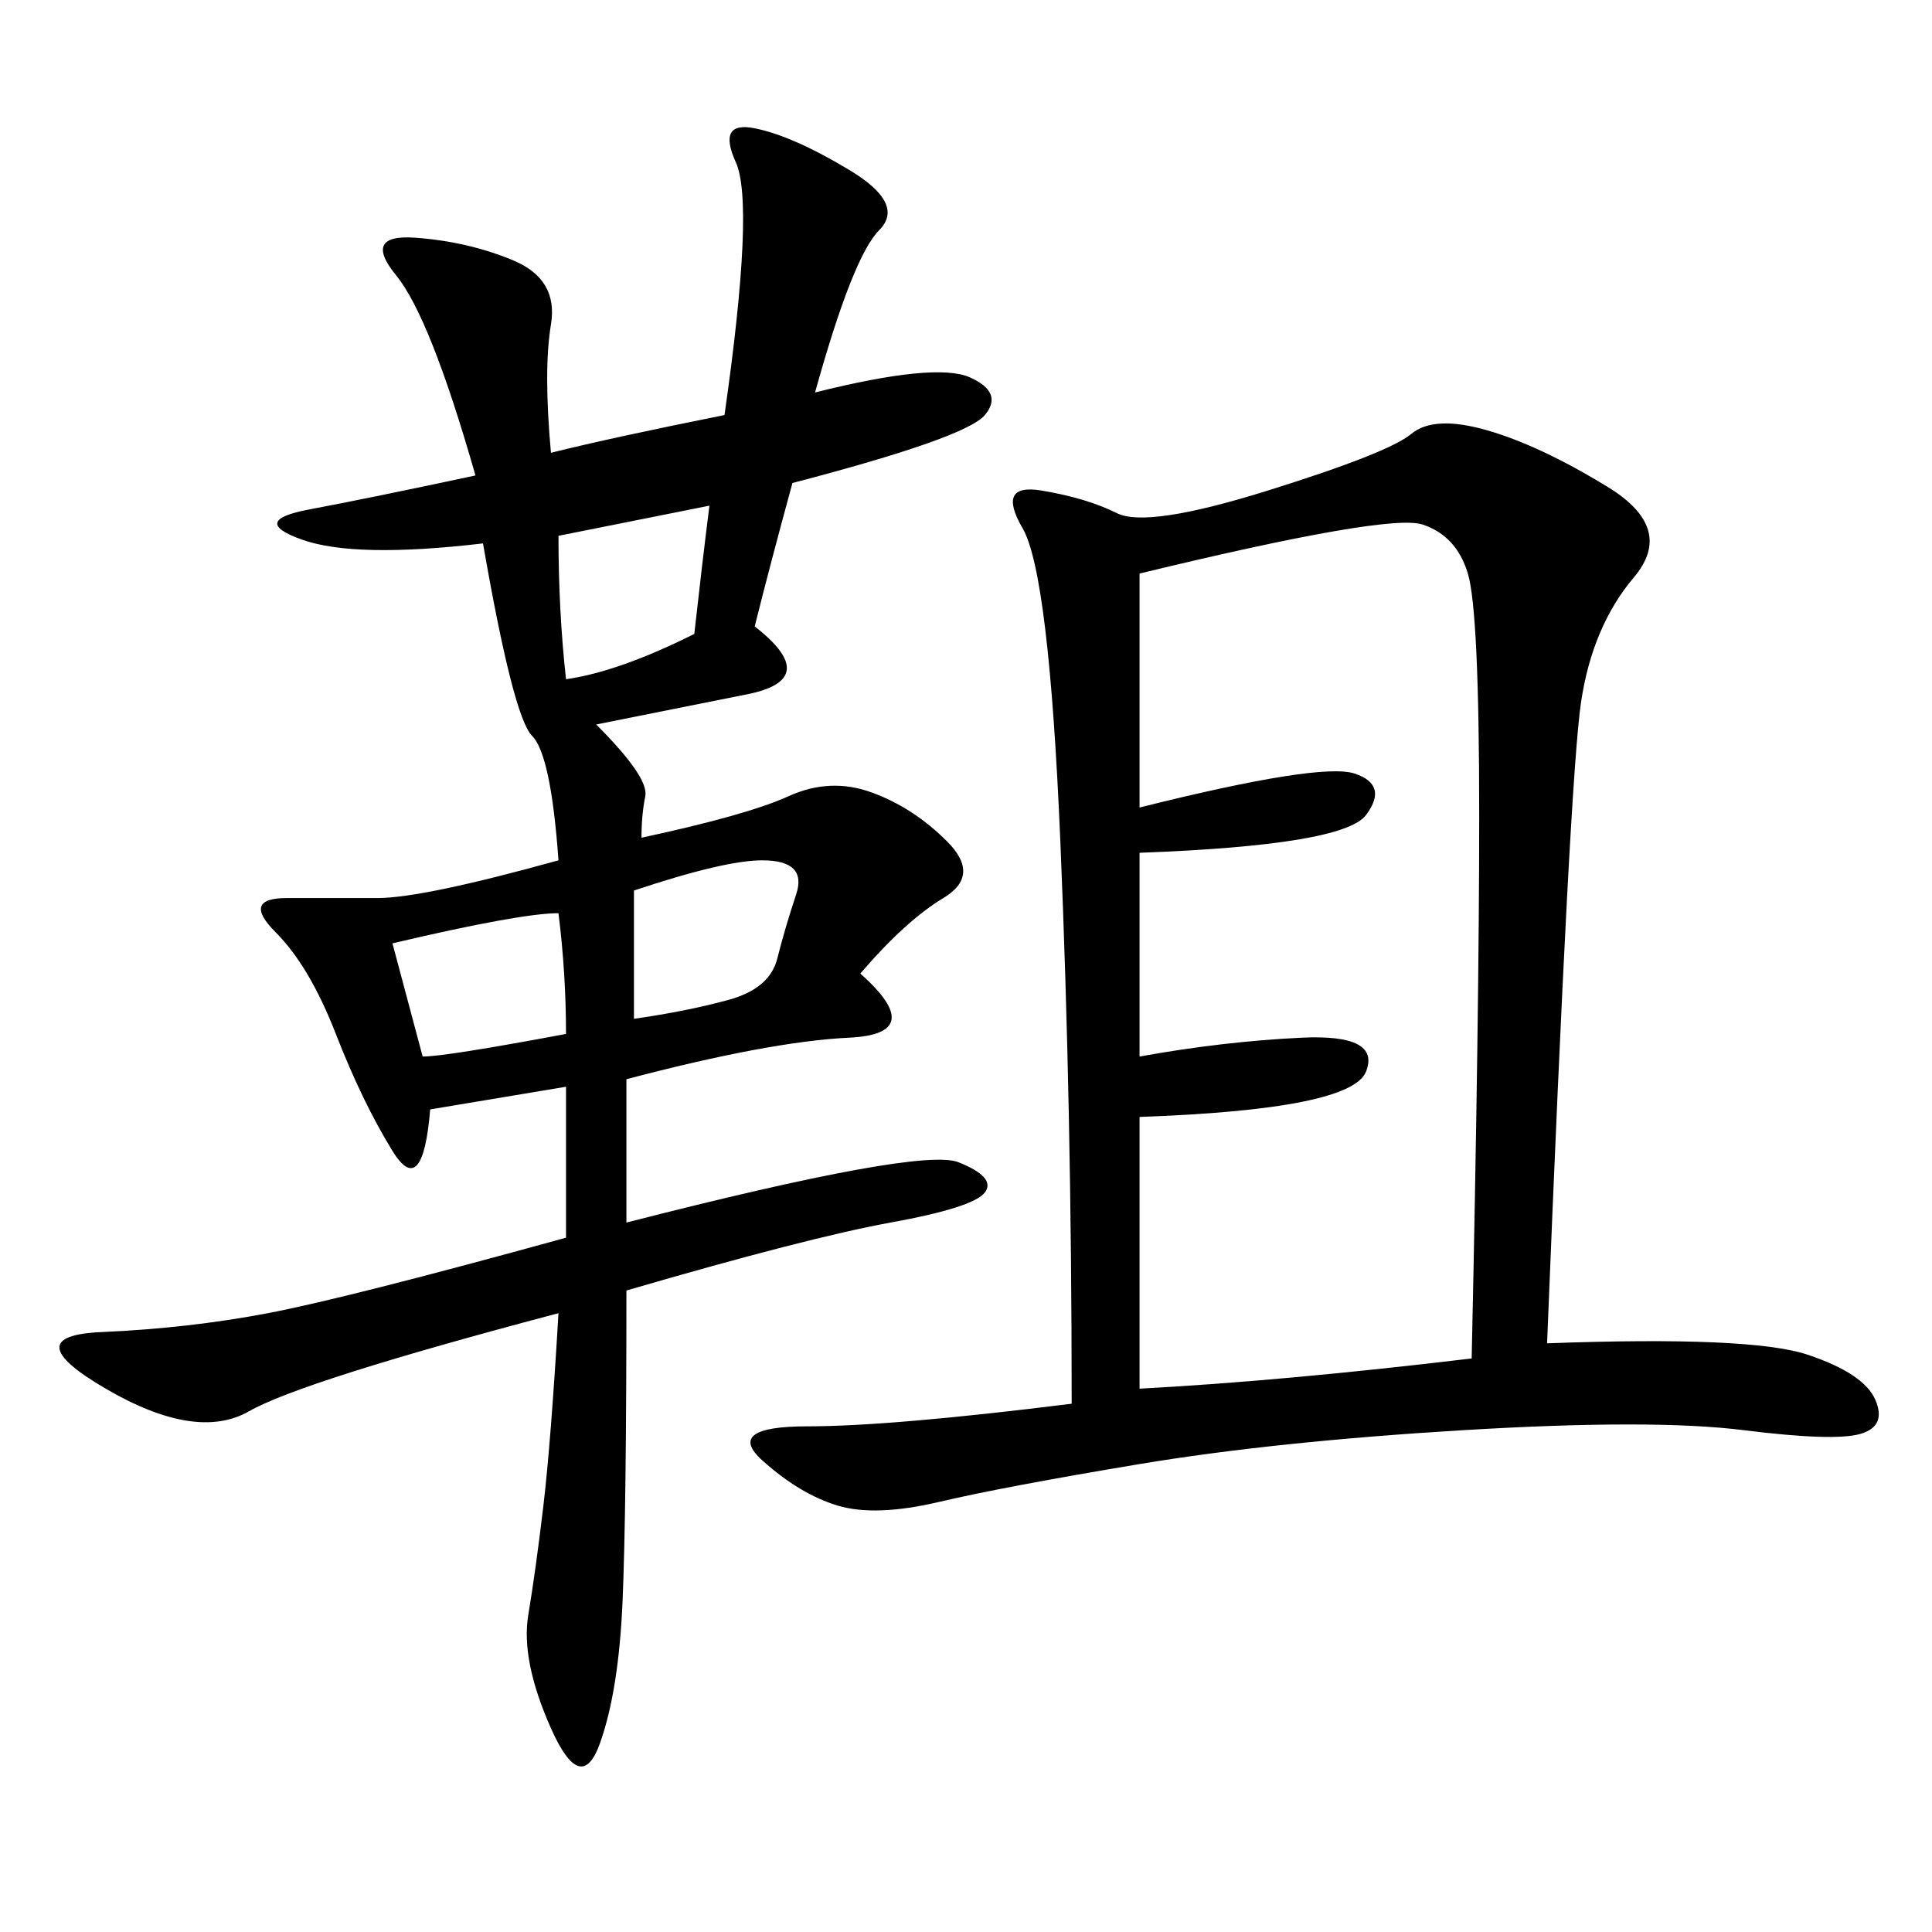 <svg xmlns="http://www.w3.org/2000/svg" xmlns:xlink="http://www.w3.org/1999/xlink" width="300" height="300"><path d="M240.23 208.59Q271.88 207.42 280.66 210.35Q289.45 213.28 291.21 217.38Q292.97 221.48 288.87 222.66Q284.77 223.83 270.70 222.07Q256.64 220.31 227.34 222.07Q198.05 223.83 176.95 227.34Q155.86 230.86 145.90 233.20Q135.94 235.55 130.08 233.79Q124.22 232.03 118.36 226.76Q112.50 221.48 125.39 221.48L125.39 221.48Q138.28 221.48 166.41 217.97L166.41 217.97Q166.41 172.27 164.65 130.66Q162.89 89.06 158.79 82.03Q154.69 75 161.72 76.17Q168.75 77.34 173.44 79.69Q178.13 82.03 196.88 76.17Q215.63 70.31 219.14 67.38Q222.66 64.45 230.86 66.80Q239.06 69.14 249.61 75.59Q260.16 82.03 253.71 89.65Q247.27 97.27 245.51 108.98Q243.75 120.70 240.23 208.59L240.23 208.59ZM126.56 60.94Q145.31 56.25 150.59 58.59Q155.86 60.94 152.93 64.45Q150 67.97 123.05 75L123.05 75Q119.53 87.89 117.19 97.27L117.19 97.27Q127.73 105.47 116.02 107.81L116.02 107.81L92.58 112.50Q100.78 120.70 100.20 123.63Q99.61 126.56 99.61 130.08L99.61 130.08Q116.02 126.56 122.46 123.63Q128.91 120.70 135.35 123.05Q141.80 125.39 147.07 130.66Q152.34 135.94 146.48 139.45Q140.63 142.97 133.59 151.17L133.59 151.17Q144.14 160.55 131.84 161.13Q119.53 161.72 97.27 167.58L97.27 167.58L97.27 189.84Q142.97 178.13 148.83 180.47Q154.69 182.81 152.93 185.16Q151.17 187.50 138.28 189.84Q125.39 192.19 97.27 200.39L97.27 200.39Q97.27 234.38 96.68 248.44Q96.09 262.50 93.16 270.70Q90.23 278.91 85.55 268.36Q80.86 257.81 82.03 250.78Q83.20 243.75 84.38 233.79Q85.55 223.83 86.72 203.91L86.72 203.91Q46.88 214.45 38.67 219.14Q30.47 223.83 16.41 215.63Q2.34 207.42 15.82 206.84Q29.30 206.25 41.60 203.91Q53.91 201.56 87.89 192.19L87.89 192.19L87.89 168.75L66.80 172.27Q65.63 186.33 60.94 178.71Q56.25 171.09 52.15 160.55Q48.05 150 42.77 144.73Q37.50 139.45 44.53 139.45L44.53 139.45L58.59 139.45Q65.63 139.45 86.72 133.59L86.72 133.59Q85.55 117.19 82.62 114.26Q79.69 111.33 75 84.38L75 84.38Q55.08 86.72 46.88 83.79Q38.67 80.86 48.05 79.10Q57.42 77.34 73.83 73.83L73.83 73.83Q66.80 49.22 61.52 42.77Q56.25 36.33 64.45 36.91Q72.66 37.50 79.69 40.43Q86.72 43.36 85.55 50.39Q84.38 57.42 85.55 70.31L85.55 70.31Q94.92 67.97 112.50 64.45L112.50 64.45Q117.19 31.64 114.26 25.20Q111.33 18.75 117.19 19.92Q123.05 21.09 131.84 26.37Q140.63 31.64 136.52 35.74Q132.42 39.84 126.56 60.94L126.56 60.94ZM176.95 89.06L176.95 125.39Q205.08 118.36 210.35 120.12Q215.63 121.88 212.11 126.56Q208.59 131.25 176.95 132.42L176.95 132.42L176.95 164.06Q189.84 161.72 202.15 161.13Q214.45 160.55 212.11 166.41Q209.77 172.27 176.95 173.44L176.95 173.44L176.95 215.63Q199.22 214.45 228.52 210.94L228.52 210.94Q229.69 157.03 229.69 126.56L229.69 126.56Q229.69 94.92 227.93 89.06Q226.17 83.20 220.90 81.45Q215.63 79.69 176.95 89.06L176.95 89.06ZM98.44 138.28L98.44 158.20Q106.64 157.03 113.09 155.27Q119.53 153.52 120.70 148.83Q121.88 144.14 123.63 138.87Q125.39 133.59 118.36 133.59L118.36 133.59Q112.50 133.59 98.44 138.28L98.44 138.28ZM60.94 146.48L65.63 164.06Q69.14 164.06 87.89 160.55L87.89 160.55Q87.89 151.17 86.72 141.80L86.72 141.80Q80.86 141.80 60.94 146.48L60.94 146.48ZM86.72 83.20Q86.72 94.92 87.89 105.47L87.89 105.47Q96.09 104.30 107.81 98.44L107.81 98.44Q108.98 87.89 110.16 78.52L110.16 78.52L86.72 83.20Z"/></svg>
